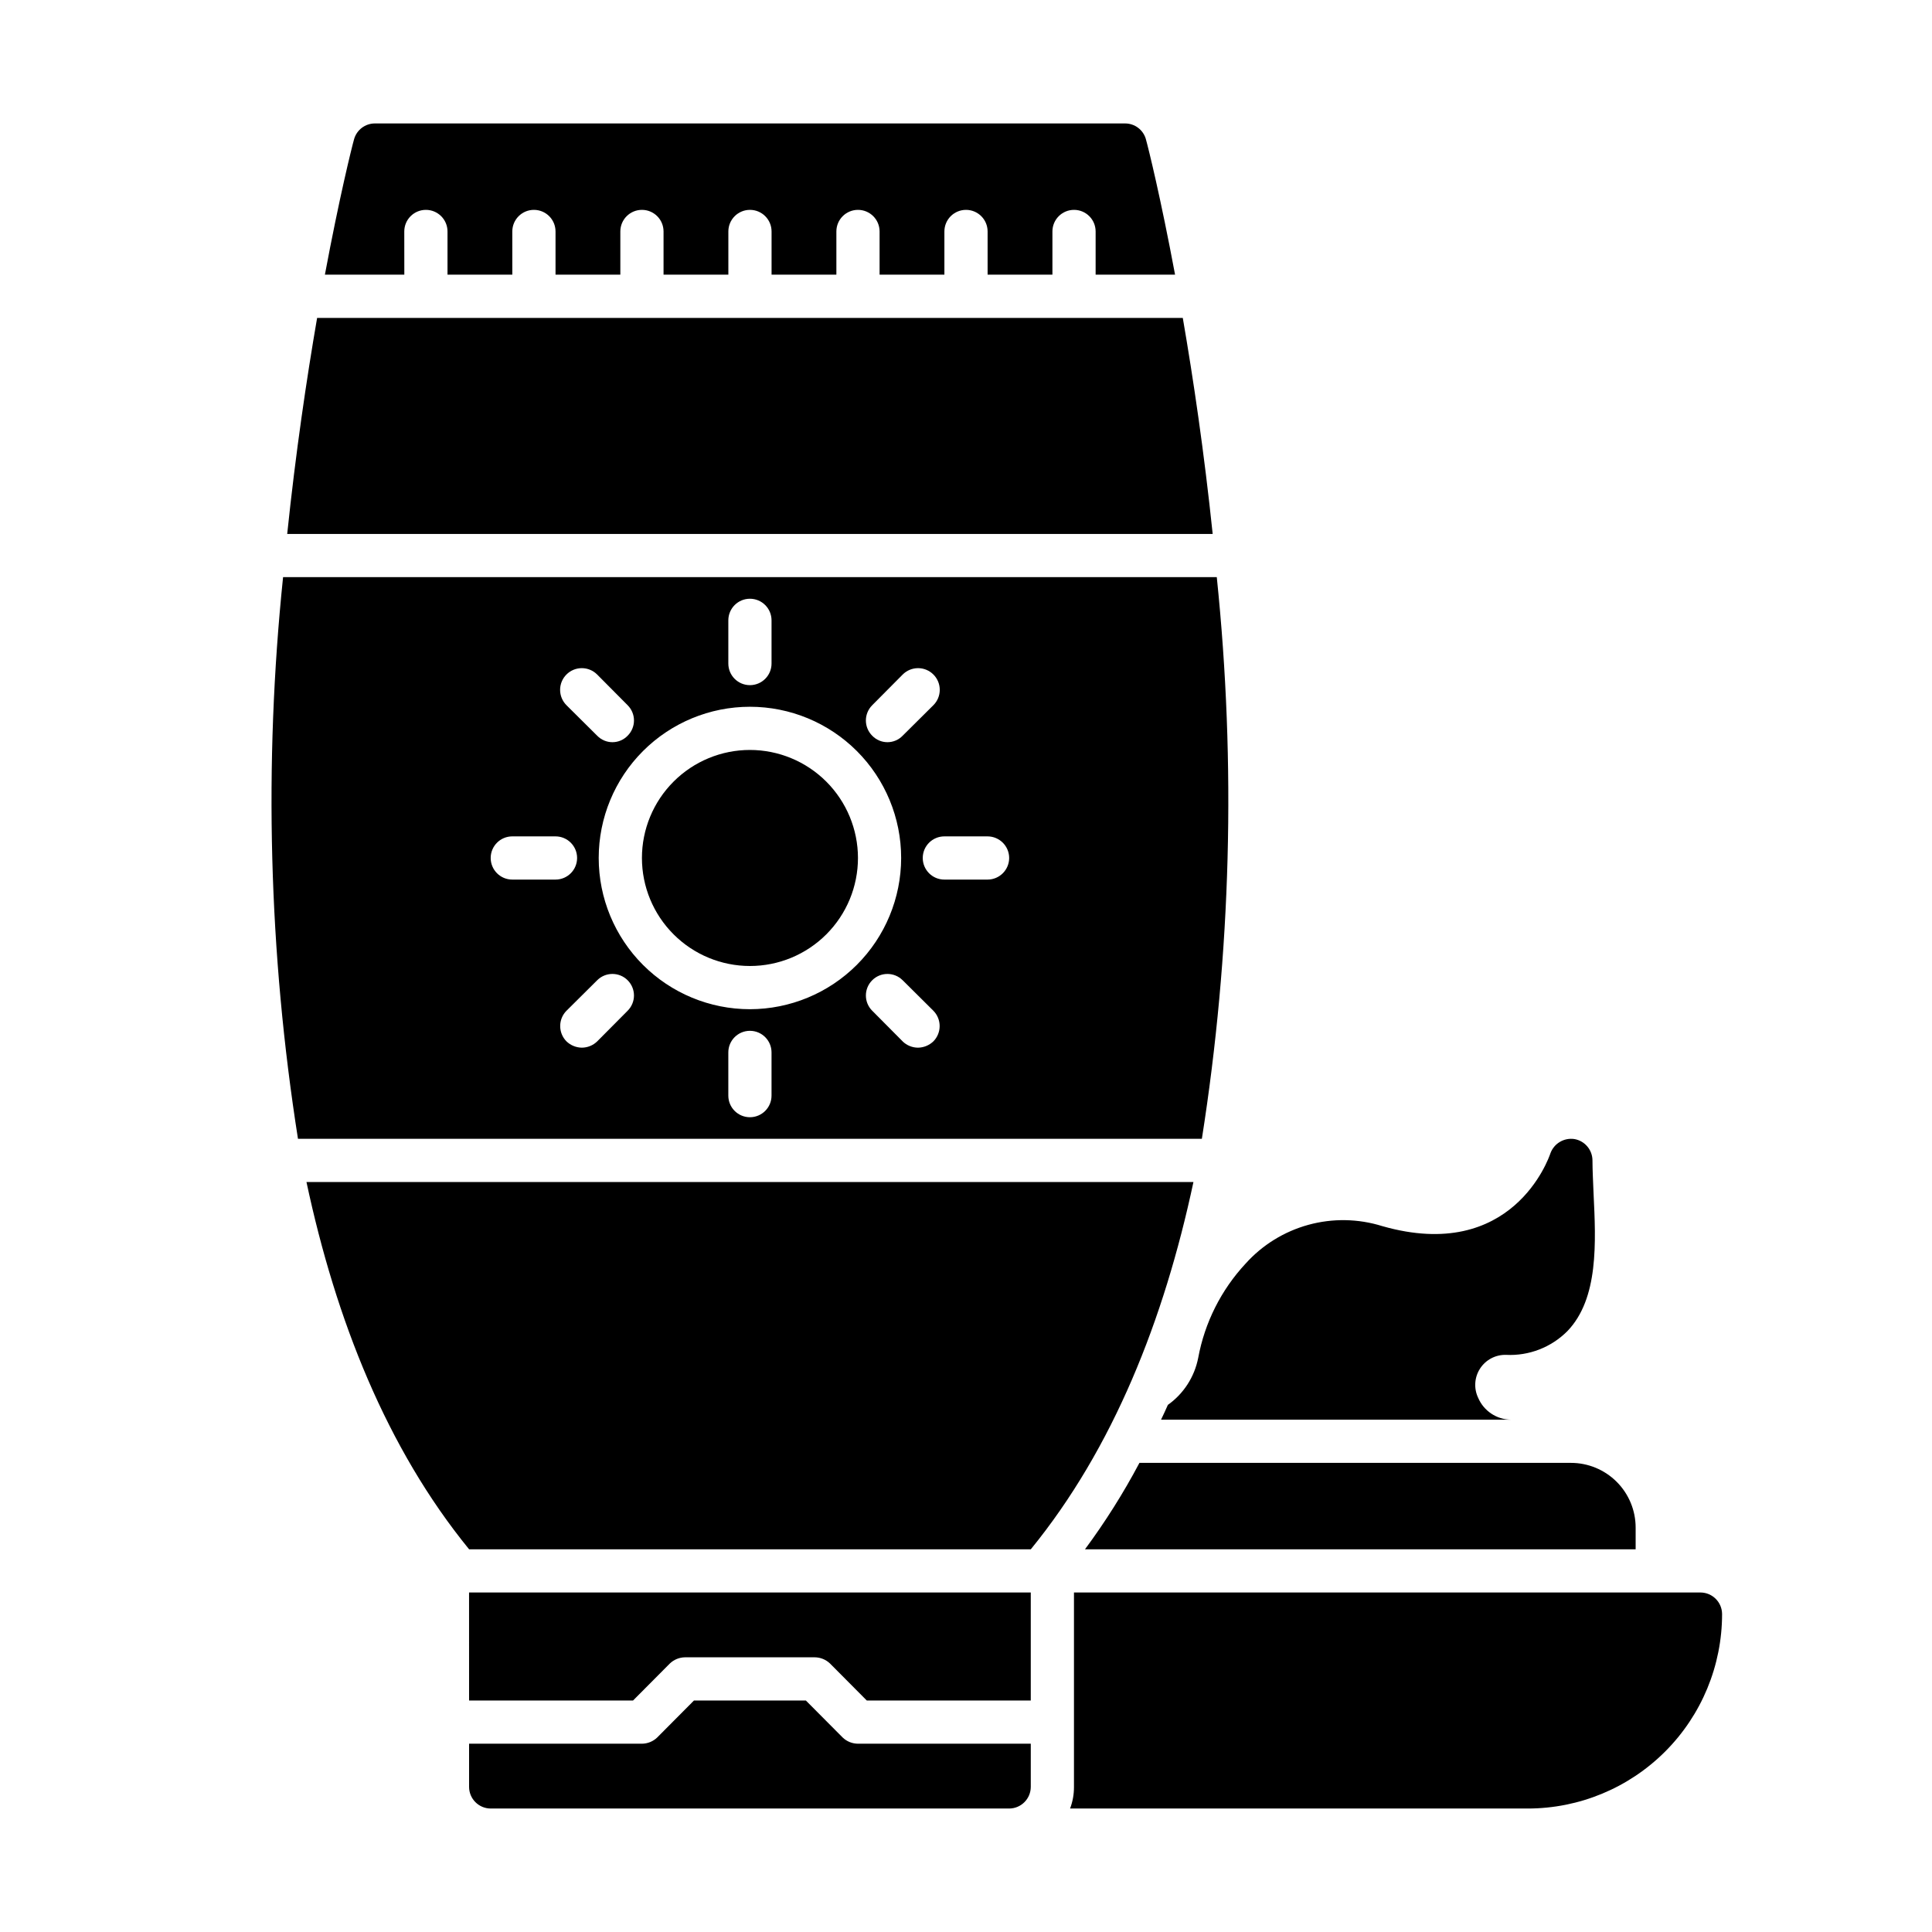 <?xml version="1.0" encoding="UTF-8"?>
<!-- Uploaded to: SVG Repo, www.svgrepo.com, Generator: SVG Repo Mixer Tools -->
<svg fill="#000000" width="800px" height="800px" version="1.1" viewBox="144 144 512 512" xmlns="http://www.w3.org/2000/svg">
 <path d="m371.37 371.37c0 7.594-3.016 14.875-8.383 20.242-5.367 5.371-12.648 8.387-20.242 8.387-7.59 0-14.871-3.016-20.238-8.387-5.371-5.367-8.387-12.648-8.387-20.242 0-7.59 3.016-14.871 8.387-20.238 5.367-5.371 12.648-8.387 20.238-8.387 7.59 0.012 14.867 3.027 20.234 8.395 5.363 5.367 8.383 12.645 8.391 20.23zm-120.23-166.03c0-3.16 2.562-5.723 5.727-5.723 3.16 0 5.727 2.562 5.727 5.723v11.449h17.176l-0.004-11.449c0-3.16 2.566-5.723 5.727-5.723 3.164 0 5.727 2.562 5.727 5.723v11.449h17.176v-11.449c0-3.16 2.562-5.723 5.723-5.723 3.164 0 5.727 2.562 5.727 5.723v11.449h17.176v-11.449c0-3.16 2.562-5.723 5.723-5.723 3.164 0 5.727 2.562 5.727 5.723v11.449h17.176v-11.449c0-3.16 2.562-5.723 5.723-5.723 3.164 0 5.727 2.562 5.727 5.723v11.449h17.176v-11.449c0-3.16 2.562-5.723 5.727-5.723 3.16 0 5.723 2.562 5.723 5.723v11.449h17.176v-11.449c0-3.16 2.562-5.723 5.727-5.723 3.16 0 5.723 2.562 5.723 5.723v11.449h21.051c-3.812-20.402-7.082-33.598-7.734-35.906h0.004c-0.695-2.465-2.945-4.168-5.508-4.168h-198.82c-2.562 0-4.812 1.703-5.508 4.168-0.652 2.312-3.922 15.508-7.734 35.906l21.047 0.004zm-25.922 251.91c7.793 36.551 21.266 70.559 43.098 97.328h148.86c21.832-26.77 35.305-60.777 43.098-97.328zm232.23-229h-229.41c-2.797 16.203-5.68 35.715-7.926 57.25h245.26c-2.242-21.535-5.125-41.047-7.922-57.25zm5.059 217.55h-239.54c-7.754-49.238-9.082-99.273-3.949-148.86h247.44c5.133 49.582 3.805 99.617-3.953 148.86zm-87.363-106.83c1.055 1.098 2.512 1.719 4.035 1.719s2.981-0.621 4.035-1.719l8.129-8.074h0.004c1.082-1.074 1.695-2.539 1.699-4.066 0.004-1.531-0.602-2.996-1.684-4.078-1.082-1.082-2.547-1.688-4.078-1.684-1.527 0.004-2.992 0.613-4.07 1.699l-8.074 8.129h0.004c-1.074 1.07-1.676 2.523-1.676 4.039 0 1.512 0.602 2.965 1.676 4.035zm-38.129-19.121c0 3.16 2.562 5.723 5.723 5.723 3.164 0 5.727-2.562 5.727-5.723v-11.449c0-3.164-2.562-5.727-5.727-5.727-3.16 0-5.723 2.562-5.723 5.727zm-42.883 11.051 8.129 8.074v-0.004c1.059 1.098 2.516 1.719 4.039 1.719 1.523 0 2.981-0.621 4.035-1.719 1.07-1.07 1.676-2.523 1.676-4.035 0-1.516-0.605-2.969-1.676-4.039l-8.074-8.129c-1.074-1.086-2.539-1.695-4.066-1.699-1.531-0.004-2.996 0.602-4.078 1.684s-1.688 2.547-1.684 4.078c0.004 1.527 0.613 2.992 1.699 4.066zm-2.918 46.199c3.16 0 5.723-2.562 5.723-5.727 0-3.16-2.562-5.723-5.723-5.723h-11.453c-3.16 0-5.723 2.562-5.723 5.723 0 3.164 2.562 5.727 5.723 5.727zm19.121 26.68c-1.07-1.074-2.523-1.676-4.035-1.676-1.516 0-2.969 0.602-4.039 1.676l-8.129 8.074v-0.004c-2.231 2.25-2.231 5.883 0 8.133 1.094 1.047 2.547 1.641 4.066 1.66 1.52-0.008 2.977-0.602 4.062-1.66l8.074-8.129v-0.004c1.07-1.066 1.676-2.519 1.676-4.035 0-1.512-0.605-2.965-1.676-4.035zm38.129 19.121c0-3.16-2.562-5.723-5.727-5.723-3.16 0-5.723 2.562-5.723 5.723v11.449c0 3.164 2.562 5.727 5.723 5.727 3.164 0 5.727-2.562 5.727-5.727zm34.352-51.527c0-10.625-4.223-20.82-11.738-28.336-7.516-7.516-17.711-11.738-28.34-11.738s-20.82 4.223-28.336 11.738-11.738 17.711-11.738 28.336c0 10.629 4.223 20.824 11.738 28.34 7.516 7.516 17.707 11.738 28.336 11.738 10.625-0.012 20.812-4.238 28.328-11.75 7.512-7.516 11.738-17.699 11.75-28.328zm8.531 40.477-8.129-8.074-0.004 0.004c-2.227-2.231-5.844-2.231-8.07 0-2.231 2.231-2.231 5.844 0 8.07l8.074 8.129-0.004 0.004c1.09 1.059 2.547 1.652 4.066 1.66 1.516-0.02 2.969-0.613 4.066-1.66 2.231-2.25 2.231-5.883 0-8.133zm20.094-40.477c-0.008-3.156-2.566-5.715-5.727-5.723h-11.449c-3.16 0-5.727 2.562-5.727 5.723 0 3.164 2.566 5.727 5.727 5.727h11.449c3.16-0.008 5.719-2.566 5.727-5.727zm-143.13 223.28h43.453l9.734-9.789c1.09-1.055 2.547-1.648 4.062-1.66h34.352c1.52 0.012 2.973 0.605 4.066 1.66l9.73 9.789h43.457v-28.625h-148.86zm98.988 9.789-9.734-9.789h-29.656l-9.734 9.789h0.004c-1.094 1.055-2.547 1.648-4.066 1.66h-45.801v11.449c0.012 3.16 2.566 5.719 5.727 5.727h137.4c3.156-0.008 5.715-2.566 5.727-5.727v-11.449h-45.805c-1.516-0.012-2.973-0.605-4.062-1.66zm86.164-88.109v0.059c-0.574 1.258-1.145 2.578-1.773 3.836h92.688c-3.773-0.047-7.16-2.316-8.645-5.781-1.199-2.5-1.008-5.441 0.5-7.769 1.504-2.324 4.113-3.699 6.883-3.625 6.07 0.301 11.977-1.988 16.262-6.297 8.301-8.645 7.559-23.473 6.926-36.582-0.113-3.035-0.285-6.016-0.285-8.648-0.012-2.805-2.043-5.199-4.809-5.668-2.762-0.402-5.426 1.203-6.356 3.836-0.402 1.203-10.078 29.082-44.543 19.238-6.359-1.988-13.156-2.106-19.582-0.34s-12.207 5.34-16.656 10.301c-6.465 6.961-10.816 15.617-12.539 24.961-0.984 5.043-3.875 9.516-8.07 12.48zm-7.5 15.344c-4.231 7.984-9.055 15.641-14.43 22.902h145.93v-5.727c0.008-4.559-1.801-8.93-5.023-12.152-3.223-3.223-7.594-5.031-12.152-5.023zm148.68 34.352h-166.03v51.527-0.004c0.012 1.957-0.34 3.898-1.031 5.727h121.26c13.664 0 26.77-5.43 36.434-15.094 9.664-9.66 15.09-22.766 15.094-36.434-0.012-3.156-2.57-5.715-5.727-5.723z"/>
</svg>